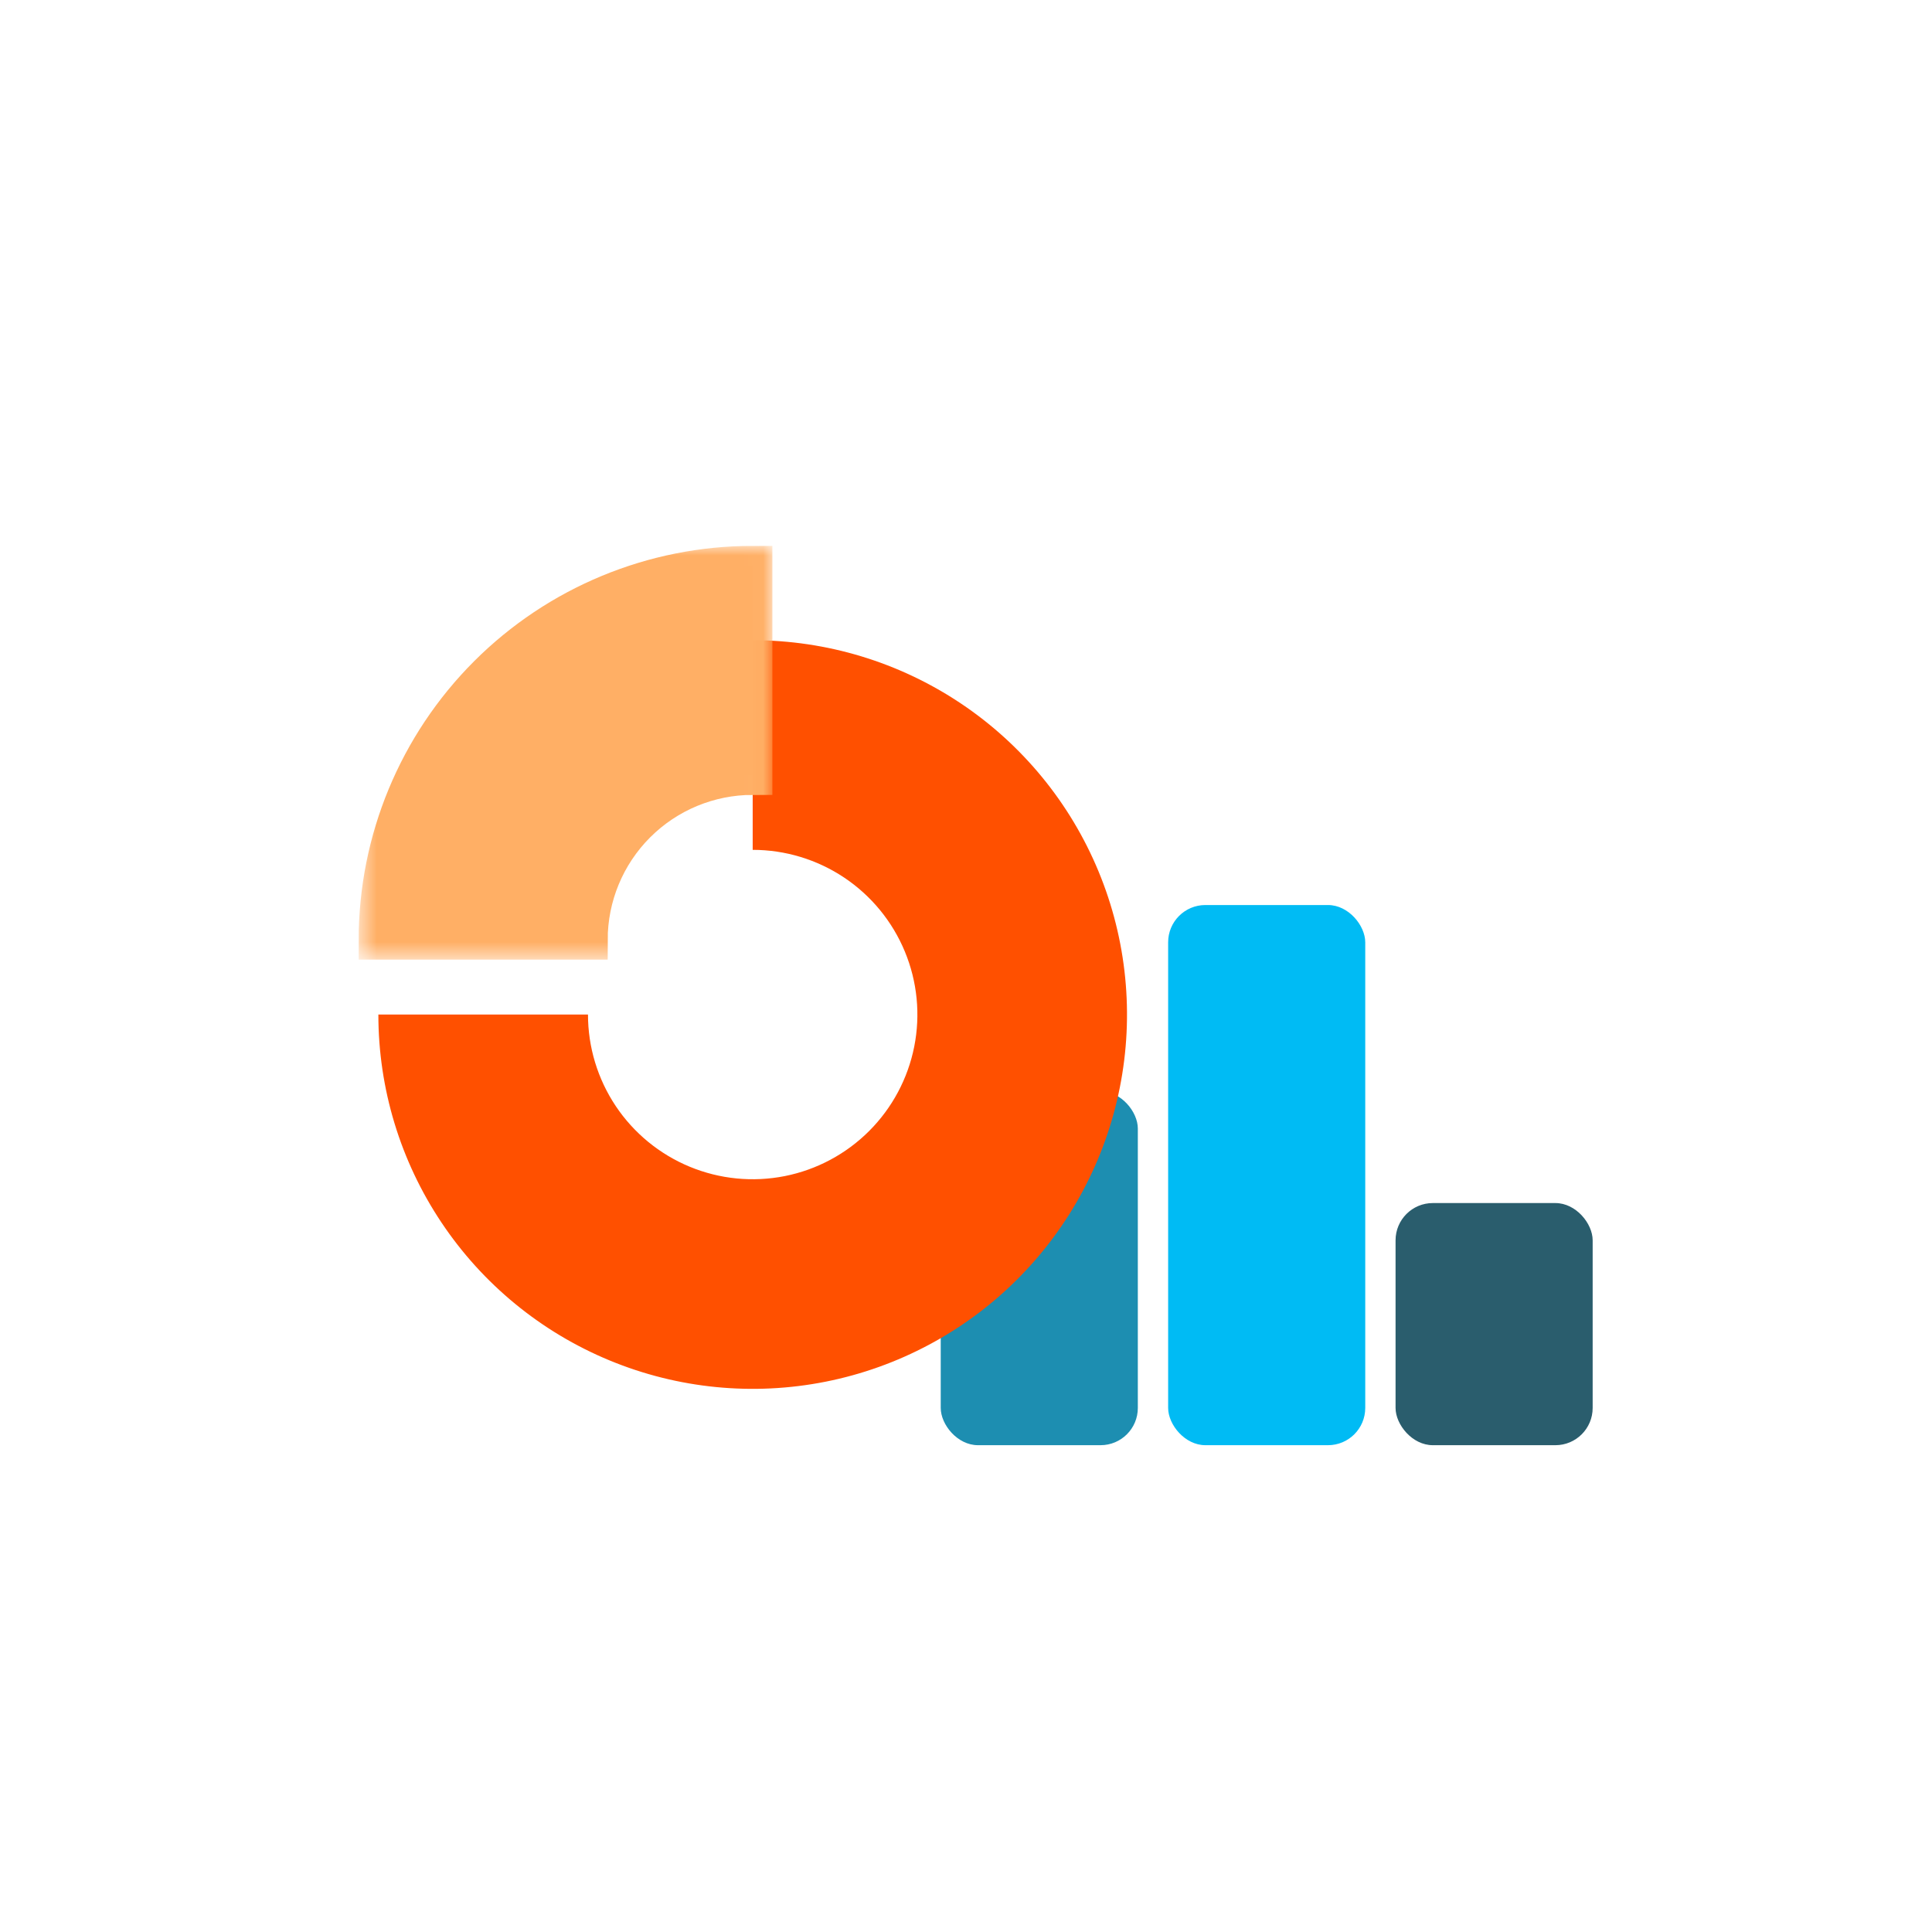 <svg width="100" height="100" viewBox="0 0 100 100" fill="none" xmlns="http://www.w3.org/2000/svg">
<g filter="url(#filter0_d_564_7815)">
<rect x="60.463" y="45.041" width="10.202" height="27.959" rx="1.928" fill="#00BBF4"/>
</g>
<g filter="url(#filter1_d_564_7815)">
<rect x="48.692" y="54.682" width="10.202" height="18.318" rx="1.928" fill="#1D8EB1"/>
</g>
<g filter="url(#filter2_d_564_7815)">
<rect x="72.234" y="60.467" width="10.202" height="12.533" rx="1.928" fill="#2A5D6D"/>
</g>
<g filter="url(#filter3_di_564_7815)">
<path d="M38.959 27.02C42.791 27.02 46.536 28.156 49.723 30.285C52.909 32.414 55.392 35.44 56.858 38.98C58.325 42.52 58.709 46.416 57.961 50.174C57.214 53.933 55.368 57.385 52.659 60.094C49.949 62.804 46.497 64.649 42.738 65.397C38.98 66.144 35.084 65.761 31.544 64.294C28.004 62.828 24.978 60.345 22.849 57.158C20.72 53.972 19.584 50.226 19.584 46.395H30.434C30.434 48.081 30.934 49.729 31.87 51.131C32.807 52.533 34.139 53.625 35.696 54.27C37.254 54.916 38.968 55.084 40.622 54.756C42.275 54.427 43.794 53.615 44.987 52.422C46.179 51.23 46.991 49.711 47.32 48.058C47.649 46.404 47.48 44.69 46.834 43.132C46.189 41.575 45.097 40.243 43.695 39.306C42.293 38.37 40.645 37.87 38.959 37.87V27.02Z" fill="#FF5000"/>
</g>
<g filter="url(#filter4_d_564_7815)">
<path d="M19.584 46.395C19.584 41.256 21.625 36.328 25.259 32.694C28.892 29.061 33.82 27.02 38.959 27.02V37.87C36.698 37.87 34.529 38.768 32.931 40.367C31.332 41.965 30.434 44.133 30.434 46.395H19.584Z" fill="#FFAF65"/>
<mask id="mask0_564_7815" style="mask-type:luminance" maskUnits="userSpaceOnUse" x="18" y="26" width="22" height="22">
<path d="M39.978 26H18.564V47.414H39.978V26Z" fill="white"/>
<path d="M19.584 46.395C19.584 41.256 21.625 36.328 25.259 32.694C28.892 29.061 33.82 27.02 38.959 27.02V37.87C36.698 37.87 34.529 38.768 32.931 40.367C31.332 41.965 30.434 44.133 30.434 46.395H19.584Z" fill="black"/>
</mask>
<g mask="url(#mask0_564_7815)">
<path d="M19.584 46.395C19.584 41.256 21.625 36.328 25.259 32.694C28.892 29.061 33.82 27.02 38.959 27.02V37.87C36.698 37.87 34.529 38.768 32.931 40.367C31.332 41.965 30.434 44.133 30.434 46.395H19.584Z" stroke="#FFAF65" stroke-width="2.039"/>
</g>
</g>
<defs>
<filter id="filter0_d_564_7815" x="50.041" y="36.422" width="31.046" height="48.803" filterUnits="userSpaceOnUse" color-interpolation-filters="sRGB">
<feFlood flood-opacity="0" result="BackgroundImageFix"/>
<feColorMatrix in="SourceAlpha" type="matrix" values="0 0 0 0 0 0 0 0 0 0 0 0 0 0 0 0 0 0 127 0" result="hardAlpha"/>
<feOffset dy="1.803"/>
<feGaussianBlur stdDeviation="5.211"/>
<feComposite in2="hardAlpha" operator="out"/>
<feColorMatrix type="matrix" values="0 0 0 0 0.414 0 0 0 0 0.832 0 0 0 0 0.96 0 0 0 0.5 0"/>
<feBlend mode="normal" in2="BackgroundImageFix" result="effect1_dropShadow_564_7815"/>
<feBlend mode="normal" in="SourceGraphic" in2="effect1_dropShadow_564_7815" result="shape"/>
</filter>
<filter id="filter1_d_564_7815" x="38.27" y="46.063" width="31.046" height="39.162" filterUnits="userSpaceOnUse" color-interpolation-filters="sRGB">
<feFlood flood-opacity="0" result="BackgroundImageFix"/>
<feColorMatrix in="SourceAlpha" type="matrix" values="0 0 0 0 0 0 0 0 0 0 0 0 0 0 0 0 0 0 127 0" result="hardAlpha"/>
<feOffset dy="1.803"/>
<feGaussianBlur stdDeviation="5.211"/>
<feComposite in2="hardAlpha" operator="out"/>
<feColorMatrix type="matrix" values="0 0 0 0 0.414 0 0 0 0 0.832 0 0 0 0 0.96 0 0 0 0.5 0"/>
<feBlend mode="normal" in2="BackgroundImageFix" result="effect1_dropShadow_564_7815"/>
<feBlend mode="normal" in="SourceGraphic" in2="effect1_dropShadow_564_7815" result="shape"/>
</filter>
<filter id="filter2_d_564_7815" x="61.812" y="51.848" width="31.046" height="33.377" filterUnits="userSpaceOnUse" color-interpolation-filters="sRGB">
<feFlood flood-opacity="0" result="BackgroundImageFix"/>
<feColorMatrix in="SourceAlpha" type="matrix" values="0 0 0 0 0 0 0 0 0 0 0 0 0 0 0 0 0 0 127 0" result="hardAlpha"/>
<feOffset dy="1.803"/>
<feGaussianBlur stdDeviation="5.211"/>
<feComposite in2="hardAlpha" operator="out"/>
<feColorMatrix type="matrix" values="0 0 0 0 0.414 0 0 0 0 0.832 0 0 0 0 0.96 0 0 0 0.5 0"/>
<feBlend mode="normal" in2="BackgroundImageFix" result="effect1_dropShadow_564_7815"/>
<feBlend mode="normal" in="SourceGraphic" in2="effect1_dropShadow_564_7815" result="shape"/>
</filter>
<filter id="filter3_di_564_7815" x="5.308" y="16.823" width="67.302" height="67.302" filterUnits="userSpaceOnUse" color-interpolation-filters="sRGB">
<feFlood flood-opacity="0" result="BackgroundImageFix"/>
<feColorMatrix in="SourceAlpha" type="matrix" values="0 0 0 0 0 0 0 0 0 0 0 0 0 0 0 0 0 0 127 0" result="hardAlpha"/>
<feOffset dy="4.079"/>
<feGaussianBlur stdDeviation="7.138"/>
<feComposite in2="hardAlpha" operator="out"/>
<feColorMatrix type="matrix" values="0 0 0 0 1 0 0 0 0 0.314 0 0 0 0 0 0 0 0 0.35 0"/>
<feBlend mode="normal" in2="BackgroundImageFix" result="effect1_dropShadow_564_7815"/>
<feBlend mode="normal" in="SourceGraphic" in2="effect1_dropShadow_564_7815" result="shape"/>
<feColorMatrix in="SourceAlpha" type="matrix" values="0 0 0 0 0 0 0 0 0 0 0 0 0 0 0 0 0 0 127 0" result="hardAlpha"/>
<feOffset dy="2.039"/>
<feGaussianBlur stdDeviation="1.53"/>
<feComposite in2="hardAlpha" operator="arithmetic" k2="-1" k3="1"/>
<feColorMatrix type="matrix" values="0 0 0 0 0 0 0 0 0 0 0 0 0 0 0 0 0 0 0.15 0"/>
<feBlend mode="normal" in2="shape" result="effect2_innerShadow_564_7815"/>
</filter>
<filter id="filter4_d_564_7815" x="15.183" y="24.873" width="28.177" height="28.177" filterUnits="userSpaceOnUse" color-interpolation-filters="sRGB">
<feFlood flood-opacity="0" result="BackgroundImageFix"/>
<feColorMatrix in="SourceAlpha" type="matrix" values="0 0 0 0 0 0 0 0 0 0 0 0 0 0 0 0 0 0 127 0" result="hardAlpha"/>
<feOffset dy="2.254"/>
<feGaussianBlur stdDeviation="1.691"/>
<feComposite in2="hardAlpha" operator="out"/>
<feColorMatrix type="matrix" values="0 0 0 0 0 0 0 0 0 0 0 0 0 0 0 0 0 0 0.15 0"/>
<feBlend mode="normal" in2="BackgroundImageFix" result="effect1_dropShadow_564_7815"/>
<feBlend mode="normal" in="SourceGraphic" in2="effect1_dropShadow_564_7815" result="shape"/>
</filter>
</defs>
</svg>
